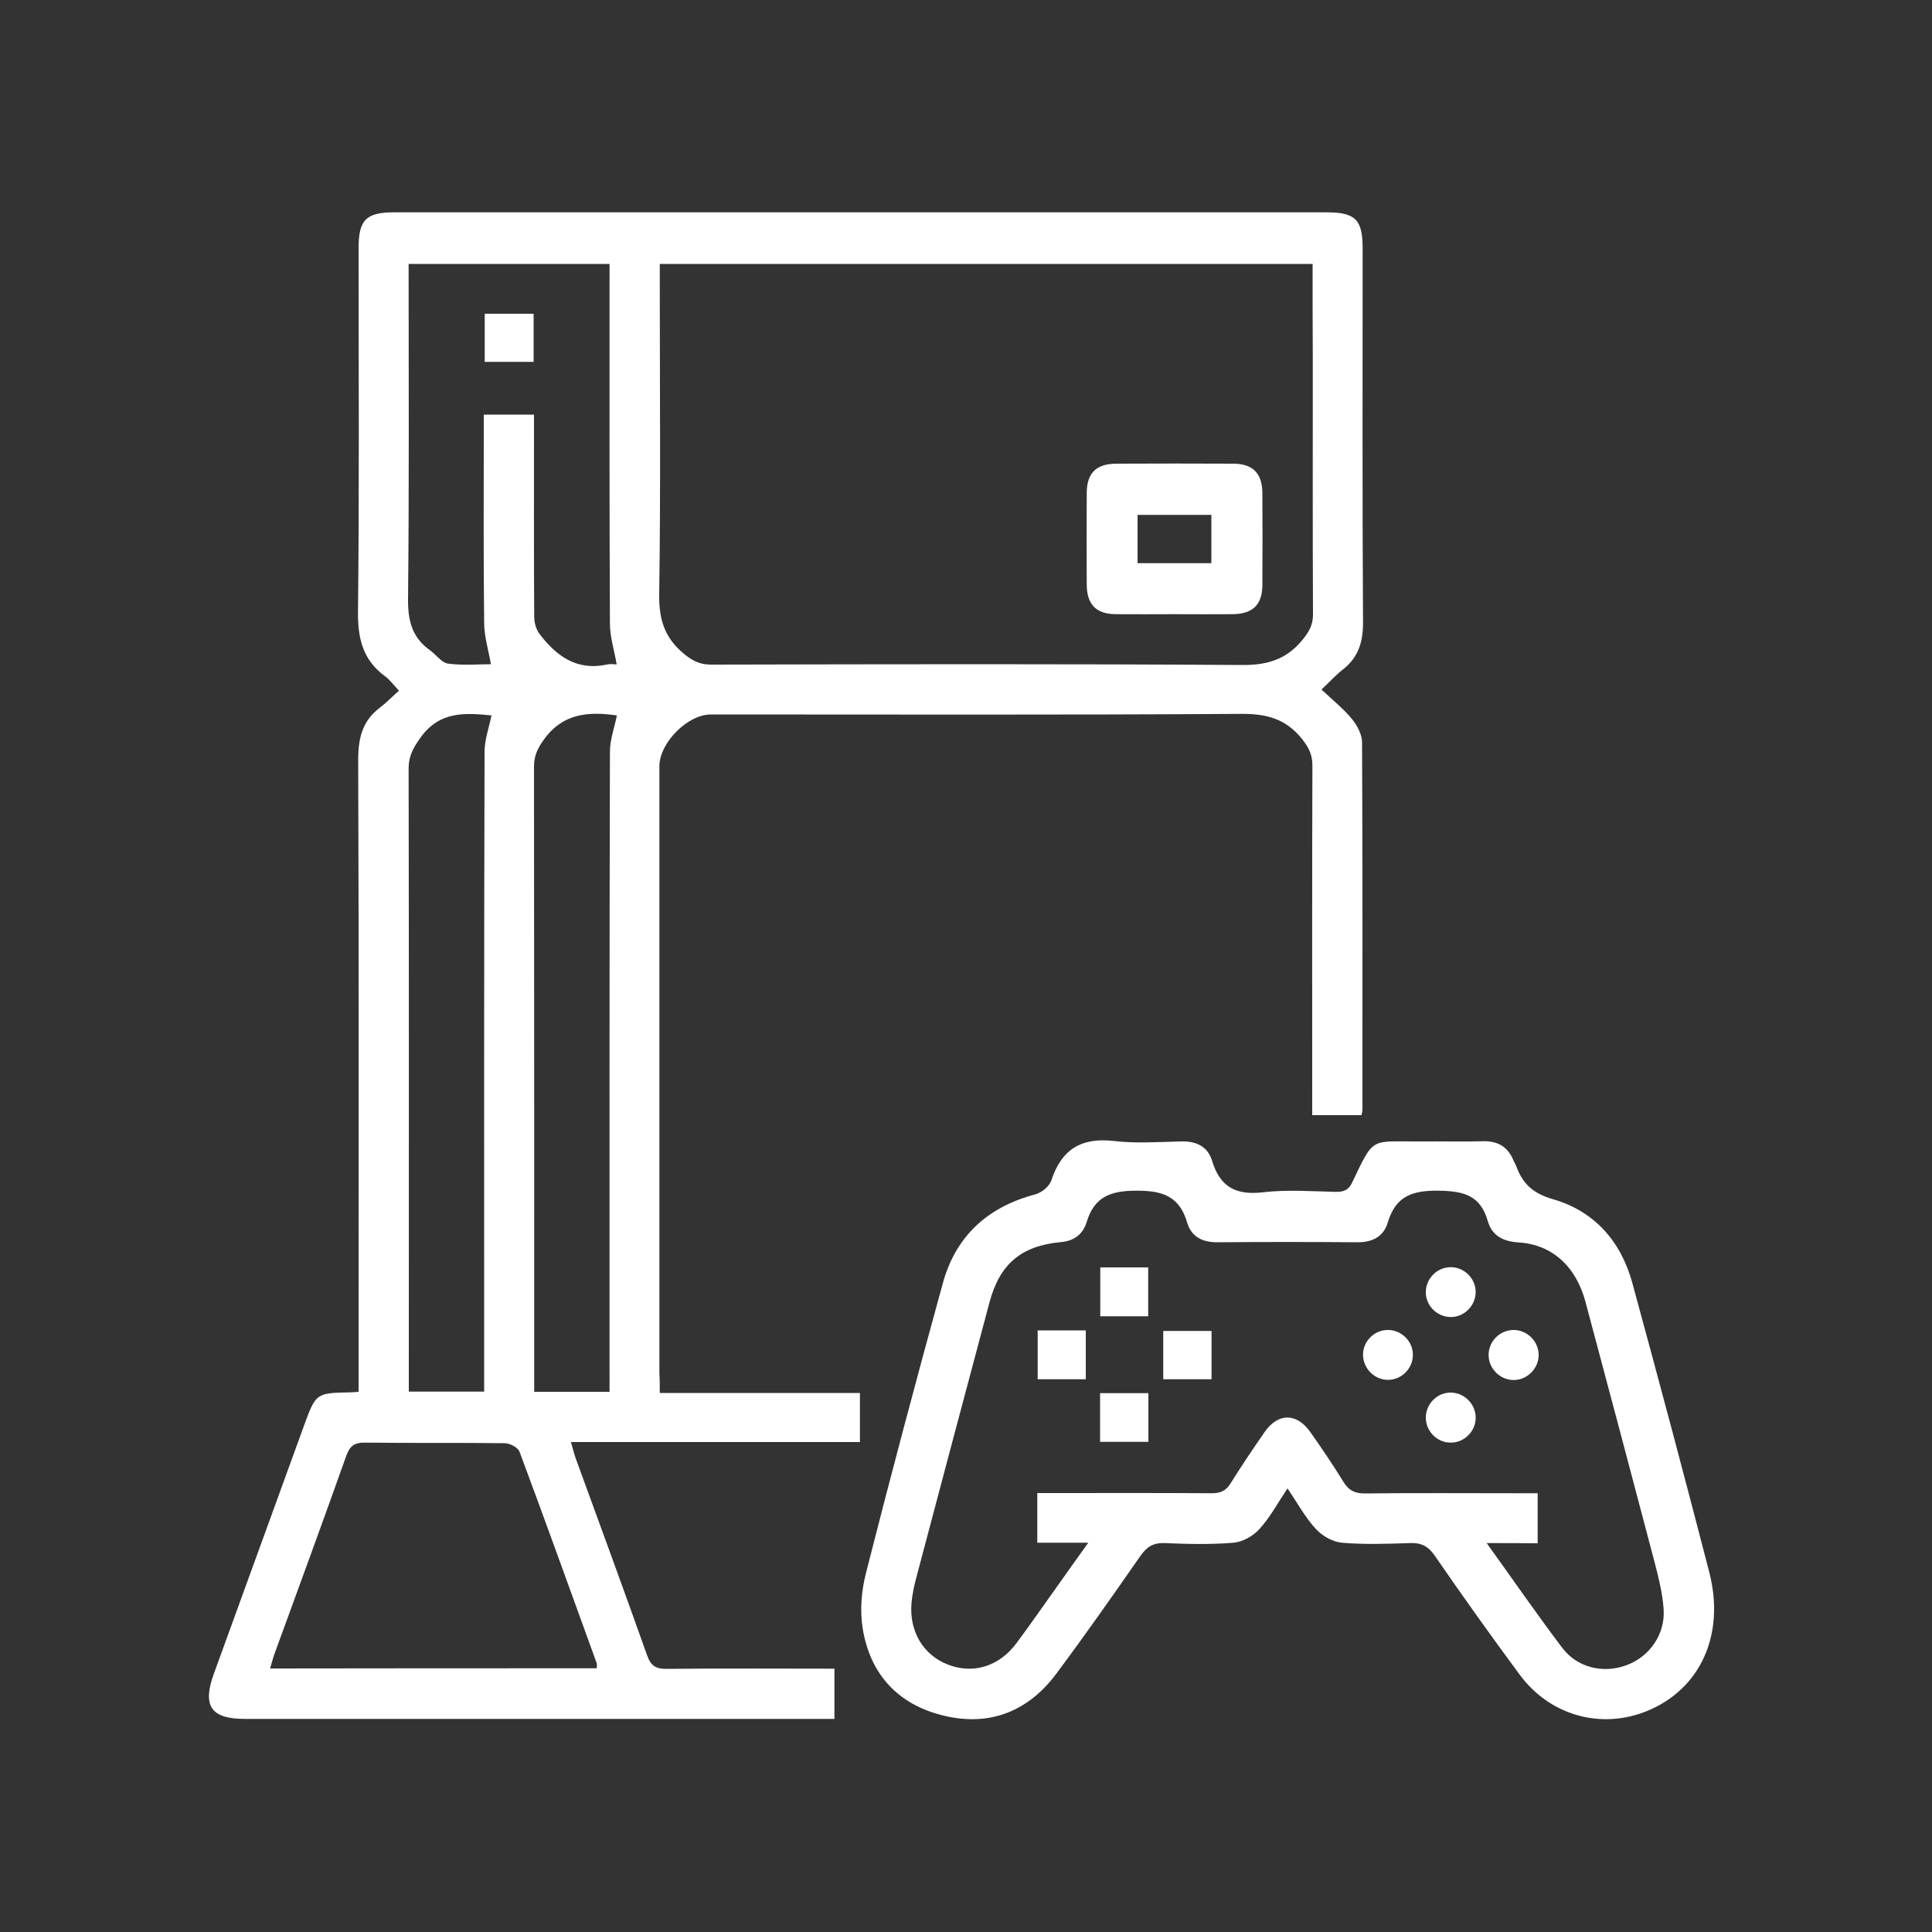 <?xml version="1.0" encoding="utf-8"?>
<!-- Generator: Adobe Illustrator 24.0.3, SVG Export Plug-In . SVG Version: 6.00 Build 0)  -->
<svg version="1.1" id="Capa_1" xmlns="http://www.w3.org/2000/svg" xmlns:xlink="http://www.w3.org/1999/xlink" x="0px" y="0px"
	 viewBox="0 0 100 100" style="enable-background:new 0 0 100 100;" xml:space="preserve">
<rect x="0" y="0" width="100" height="100" fill="#333333" stroke="none"/>
<style type="text/css">
	.st0{fill:#FFFFFF;}
</style>
<g id="SAnRMJ_1_">
	<g>
		<path class="st0" d="M34.15,72.1c3.52,0,6.92,0,10.36,0c0,0.86,0,1.66,0,2.54c-4.94,0-9.88,0-14.96,0
			c0.1,0.34,0.16,0.59,0.24,0.82c1.24,3.4,2.49,6.8,3.7,10.21c0.2,0.57,0.47,0.72,1.04,0.71c2.87-0.03,5.73-0.01,8.66-0.01
			c0,0.86,0,1.68,0,2.6c-0.29,0-0.58,0-0.87,0c-9.88,0-19.76,0-29.64,0c-1.76,0-2.22-0.66-1.61-2.34c1.56-4.29,3.12-8.58,4.68-12.88
			c0.59-1.62,0.63-1.65,2.31-1.68c0.13,0,0.27-0.01,0.5-0.03c0-0.33,0-0.64,0-0.96c0-10.59,0.02-21.17-0.02-31.76
			c0-1.12,0.22-2.01,1.12-2.69c0.34-0.26,0.64-0.57,0.99-0.88c-0.3-0.32-0.48-0.57-0.71-0.74c-1.17-0.85-1.43-1.98-1.41-3.39
			c0.07-6.25,0.03-12.51,0.03-18.76c0-1.49,0.38-1.87,1.86-1.87c16.08,0,32.16,0,48.24,0c1.5,0,1.87,0.38,1.87,1.86
			c0,6.44-0.02,12.89,0.02,19.33c0.01,1.03-0.23,1.84-1.05,2.48c-0.36,0.28-0.66,0.62-1.1,1.03c0.58,0.55,1.14,0.99,1.58,1.53
			c0.27,0.33,0.52,0.8,0.52,1.21c0.03,6.33,0.02,12.67,0.02,19c0,0.08-0.02,0.16-0.05,0.29c-0.82,0-1.64,0-2.55,0
			c0-0.31,0-0.6,0-0.88c0-5.74-0.01-11.48,0.01-17.22c0-0.56-0.19-0.93-0.53-1.36c-0.83-1.05-1.83-1.32-3.16-1.31
			c-9.15,0.06-18.3,0.03-27.45,0.03c-1.2,0-2.66,1.47-2.66,2.68c0,10.48,0,20.95,0,31.43C34.15,71.4,34.15,71.69,34.15,72.1z
			 M67.94,13.66c-11.32,0-22.53,0-33.79,0c0,0.35,0,0.65,0,0.94c0,5.39,0.05,10.77-0.03,16.16c-0.02,1.3,0.28,2.26,1.29,3.09
			c0.45,0.37,0.85,0.56,1.43,0.55c9.15-0.02,18.3-0.04,27.45,0.02c1.34,0.01,2.32-0.3,3.15-1.33c0.32-0.4,0.52-0.75,0.52-1.28
			c-0.02-4.39-0.01-8.77-0.01-13.16C67.94,17.01,67.94,15.36,67.94,13.66z M31.92,34.39c-0.13-0.75-0.35-1.43-0.35-2.11
			c-0.03-5.93-0.02-11.85-0.02-17.78c0-0.29,0-0.57,0-0.84c-3.53,0-6.95,0-10.4,0c0,5.83,0.03,11.59-0.03,17.35
			c-0.01,1.12,0.21,1.99,1.14,2.65c0.32,0.23,0.6,0.65,0.94,0.69c0.79,0.1,1.59,0.03,2.21,0.03c-0.13-0.74-0.34-1.42-0.35-2.1
			c-0.04-3.33-0.02-6.66-0.02-9.98c0-0.29,0-0.57,0-0.84c0.93,0,1.75,0,2.6,0c0,3.53-0.01,6.99,0.01,10.45
			c0,0.3,0.09,0.65,0.26,0.88c0.87,1.15,1.92,1.94,3.49,1.61C31.62,34.35,31.84,34.39,31.92,34.39z M30.89,86.35
			c0-0.15,0.01-0.21,0-0.25c-1.33-3.66-2.64-7.32-4-10.96c-0.08-0.22-0.5-0.44-0.77-0.44c-2.41-0.03-4.82,0-7.22-0.03
			c-0.56-0.01-0.79,0.17-0.98,0.69c-1.21,3.41-2.46,6.81-3.7,10.21c-0.09,0.24-0.15,0.49-0.24,0.79
			C19.66,86.35,25.26,86.35,30.89,86.35z M25.44,37.03c-1.29-0.12-2.68-0.27-3.69,1.17c-0.36,0.51-0.6,0.93-0.6,1.57
			c0.02,10.45,0.01,20.9,0.01,31.34c0,0.31,0,0.62,0,0.92c1.36,0,2.59,0,3.9,0c0-0.36,0-0.68,0-1c0-10.69-0.01-21.38,0.02-32.07
			C25.07,38.33,25.3,37.7,25.44,37.03z M31.93,37.03c-1.36-0.19-2.77-0.18-3.8,1.28c-0.32,0.45-0.49,0.83-0.49,1.37
			c0.01,10.47,0.01,20.95,0.01,31.42c0,0.31,0,0.62,0,0.94c1.35,0,2.59,0,3.9,0c0-0.36,0-0.67,0-0.99c0-10.72-0.01-21.44,0.02-32.15
			C31.57,38.29,31.8,37.68,31.93,37.03z"/>
		<path class="st0" d="M66.64,77.04c-0.52,0.78-0.91,1.51-1.45,2.1c-0.32,0.36-0.87,0.67-1.34,0.71c-1.18,0.1-2.38,0.07-3.57,0.02
			c-0.59-0.02-0.92,0.19-1.25,0.66c-1.42,2.04-2.85,4.08-4.34,6.08c-1.46,1.97-3.46,2.77-5.85,2.19c-2.36-0.57-3.81-2.14-4.19-4.53
			c-0.15-0.93-0.06-1.96,0.18-2.88c1.27-5,2.6-9.99,3.97-14.97c0.67-2.44,2.32-3.95,4.79-4.6c0.33-0.09,0.73-0.42,0.83-0.73
			c0.53-1.62,1.57-2.23,3.26-2.03c1.12,0.13,2.27,0.05,3.41,0.02c0.8-0.03,1.42,0.24,1.65,1.01c0.41,1.36,1.25,1.79,2.65,1.62
			c1.23-0.14,2.49-0.05,3.73-0.02c0.43,0.01,0.69-0.09,0.88-0.51c1.14-2.39,0.92-2.08,3.5-2.1c1.08-0.01,2.17,0.02,3.25-0.01
			c0.78-0.02,1.3,0.29,1.59,1c0.04,0.1,0.11,0.19,0.14,0.29c0.33,0.91,0.88,1.42,1.9,1.71c2.15,0.62,3.52,2.18,4.11,4.34
			c1.36,4.98,2.69,9.97,3.98,14.96c0.84,3.25-0.47,6.08-3.24,7.2c-2.38,0.96-5.02,0.22-6.58-1.9c-1.49-2.02-2.96-4.07-4.38-6.14
			c-0.36-0.52-0.73-0.69-1.33-0.66c-1.16,0.04-2.33,0.08-3.49-0.02c-0.47-0.04-1.01-0.35-1.34-0.71
			C67.56,78.55,67.17,77.82,66.64,77.04z M76.95,79.87c1.38,1.92,2.61,3.7,3.91,5.42c0.78,1.03,2.11,1.34,3.3,0.91
			c1.2-0.43,2.03-1.58,1.95-2.89c-0.05-0.8-0.25-1.6-0.45-2.38c-1.19-4.52-2.39-9.04-3.6-13.56c-0.49-1.82-1.72-2.95-3.44-3.06
			c-0.81-0.05-1.39-0.34-1.61-1.1c-0.38-1.33-1.23-1.56-2.53-1.58c-1.37-0.02-2.24,0.27-2.65,1.65c-0.22,0.73-0.79,1.02-1.57,1.02
			c-2.41-0.02-4.82-0.02-7.23,0c-0.77,0.01-1.36-0.27-1.58-1.01c-0.4-1.37-1.27-1.67-2.64-1.66c-1.35,0-2.18,0.33-2.57,1.64
			c-0.19,0.61-0.64,0.96-1.32,1.02c-2.07,0.19-3.18,1.14-3.71,3.14c-1.26,4.73-2.52,9.45-3.77,14.18c-0.12,0.44-0.22,0.9-0.26,1.35
			c-0.13,1.47,0.6,2.69,1.86,3.19c1.31,0.52,2.67,0.12,3.58-1.11c0.76-1.02,1.48-2.07,2.22-3.1c0.46-0.65,0.92-1.3,1.49-2.09
			c-1.01,0-1.83,0-2.64,0c0-0.89,0-1.69,0-2.57c0.33,0,0.62,0,0.91,0c2.71,0,5.41-0.01,8.12,0.01c0.46,0,0.74-0.13,0.98-0.52
			c0.56-0.9,1.15-1.77,1.75-2.64c0.7-1.01,1.66-1.01,2.37-0.01c0.59,0.84,1.17,1.69,1.71,2.57c0.27,0.44,0.57,0.61,1.1,0.61
			c2.71-0.03,5.41-0.01,8.12-0.01c0.28,0,0.57,0,0.84,0c0,0.93,0,1.73,0,2.59C78.75,79.87,77.95,79.87,76.95,79.87z"/>
		<path class="st0" d="M60.74,31.79c-1,0-2,0.01-3,0c-1-0.01-1.48-0.5-1.49-1.51c-0.01-1.6-0.01-3.19,0-4.79
			c0.01-1,0.49-1.48,1.51-1.49c2.03-0.01,4.06-0.01,6.09,0c1,0.01,1.48,0.5,1.49,1.51c0.01,1.6,0.01,3.19,0,4.79
			c-0.01,1-0.5,1.47-1.51,1.49C62.8,31.8,61.77,31.79,60.74,31.79z M58.88,29.15c1.32,0,2.56,0,3.82,0c0-0.86,0-1.68,0-2.5
			c-1.3,0-2.55,0-3.82,0C58.88,27.51,58.88,28.3,58.88,29.15z"/>
		<path class="st0" d="M25.09,18.73c0-0.84,0-1.64,0-2.49c0.85,0,1.67,0,2.53,0c0,0.83,0,1.63,0,2.49
			C26.81,18.73,25.99,18.73,25.09,18.73z"/>
		<path class="st0" d="M56.95,65.6c0.86,0,1.64,0,2.48,0c0,0.83,0,1.65,0,2.53c-0.8,0-1.61,0-2.48,0
			C56.95,67.31,56.95,66.49,56.95,65.6z"/>
		<path class="st0" d="M53.71,68.86c0.85,0,1.65,0,2.49,0c0,0.85,0,1.67,0,2.53c-0.83,0-1.63,0-2.49,0
			C53.71,70.58,53.71,69.76,53.71,68.86z"/>
		<path class="st0" d="M62.71,68.89c0,0.87,0,1.67,0,2.5c-0.84,0-1.64,0-2.5,0c0-0.81,0-1.63,0-2.5
			C61.01,68.89,61.83,68.89,62.71,68.89z"/>
		<path class="st0" d="M56.94,72.11c0.85,0,1.65,0,2.5,0c0,0.83,0,1.65,0,2.52c-0.82,0-1.64,0-2.5,0
			C56.94,73.81,56.94,73.01,56.94,72.11z"/>
		<path class="st0" d="M76.38,66.89c-0.01,0.7-0.6,1.29-1.3,1.28c-0.71-0.01-1.29-0.6-1.28-1.3c0.01-0.71,0.6-1.29,1.3-1.28
			C75.8,65.59,76.39,66.19,76.38,66.89z"/>
		<path class="st0" d="M71.81,68.84c0.7-0.02,1.31,0.56,1.32,1.26c0.02,0.7-0.56,1.31-1.26,1.32c-0.7,0.02-1.3-0.56-1.32-1.27
			C70.53,69.45,71.11,68.85,71.81,68.84z"/>
		<path class="st0" d="M78.31,68.84c0.7-0.02,1.31,0.55,1.33,1.26c0.02,0.7-0.56,1.31-1.26,1.33c-0.7,0.02-1.31-0.56-1.33-1.26
			C77.03,69.46,77.6,68.86,78.31,68.84z"/>
		<path class="st0" d="M76.38,73.37c0.01,0.7-0.58,1.3-1.28,1.3c-0.7,0.01-1.3-0.58-1.3-1.29c0-0.71,0.58-1.3,1.28-1.3
			C75.79,72.08,76.38,72.67,76.38,73.37z"/>
	</g>
</g>
</svg>
